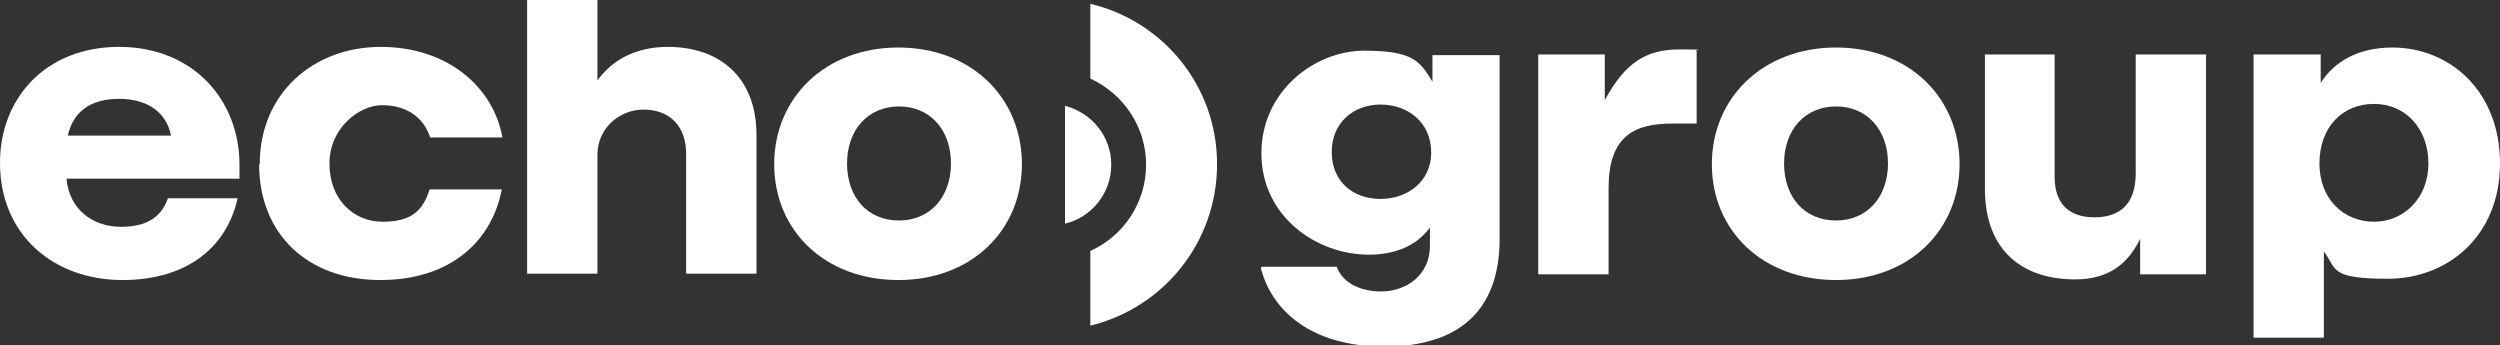 <?xml version="1.0" encoding="utf-8"?>
<svg xmlns="http://www.w3.org/2000/svg" id="Ebene_1" version="1.1" viewBox="0 0 394.6 54.5">
  
  <rect x="0" y="0" width="394.6" height="54.5" fill="#333333" stroke="none"/>
  
  <defs>
    <style>
      .st0 {
        fill: #fff;
      }
    </style>
  </defs>
  <g id="Logo">
    <g>
      <path class="st0" d="M172.1.6v11.8c5.2,2.4,8.8,7.6,8.8,13.6s-3.6,11.3-8.8,13.6v11.8c11.5-2.8,20-13.1,20-25.5S183.5,3.3,172.1.6h0Z"/>
      <path class="st0" d="M168.1,16.8v18.5c4.2-1,7.3-4.8,7.3-9.3s-3.1-8.2-7.3-9.3Z"/>
    </g>
    <path class="st0" d="M0,25.7C0,15.5,7.2,7.4,18.8,7.4s19,8.3,19,18.6,0,1.5,0,2.2H10.5c.4,4.8,4.1,7.6,8.6,7.6s6.5-1.9,7.4-4.5h11c-1.6,7.3-7.5,12.9-18.2,12.9S0,37.2,0,25.7h0ZM27,21.4c-.7-3.5-3.5-5.8-8.2-5.8s-7.3,2.2-8.1,5.8c0,0,16.3,0,16.3,0Z"/>
    <path class="st0" d="M41,25.9c0-11.2,8.5-18.5,19.1-18.5s17.8,6.4,19.2,14.3h-11.4c-1.1-3.4-4-5.1-7.6-5.1s-8.3,3.6-8.3,9.2,3.7,9.2,8.4,9.2,6.4-1.9,7.4-5.1h11.4c-1.5,7.9-7.8,14.3-19.2,14.3s-19.1-7.2-19.1-18.3h0Z"/>
    <path class="st0" d="M83.2,0h11.1v12.7c2.3-3.2,6-5.3,11.1-5.3,8.2,0,14,4.8,14,13.9v21.9h-11.1v-18.9c0-4.5-2.7-7-6.7-7s-7.3,3.1-7.3,7.1v18.8h-11.1V0h0Z"/>
    <path class="st0" d="M122.2,25.9c0-10.4,8-18.4,19.6-18.4s19.5,8,19.5,18.4-7.9,18.3-19.5,18.3-19.6-7.8-19.6-18.3ZM150.1,25.8c0-5.3-3.3-9-8.2-9s-8.2,3.7-8.2,9,3.2,9,8.2,9,8.2-3.8,8.2-9Z"/>
    <path class="st0" d="M199.2,42.1h11.8c.7,2.1,3.1,3.9,7,3.9s7.7-2.5,7.7-7.2v-2.9c-2,2.8-5.4,4.3-9.6,4.3-8.4,0-17-6.1-17-16s8.5-16.2,16.2-16.2,8.8,1.6,10.8,4.9v-4.2h10.6v29c0,11.4-6.5,17-18.2,17s-17.8-5.8-19.5-12.4h0ZM225.9,24.1c0-4.9-3.8-7.6-8-7.6s-7.7,2.8-7.7,7.5,3.4,7.4,7.7,7.4,8-2.8,8-7.3h0Z"/>
    <path class="st0" d="M242.9,8.6h10.4v7.2c3.3-6.1,6.7-8,11.8-8s1.9.1,2.7.3v11.4h-3.9c-6.4,0-10,2.4-10,10.2v13.6h-11.1V8.6Z"/>
    <path class="st0" d="M270.2,25.9c0-10.4,8-18.4,19.6-18.4s19.5,8,19.5,18.4-7.9,18.3-19.5,18.3-19.6-7.8-19.6-18.3ZM298,25.8c0-5.3-3.3-9-8.2-9s-8.2,3.7-8.2,9,3.2,9,8.2,9,8.2-3.8,8.2-9Z"/>
    <path class="st0" d="M313.3,29.9V8.6h11v19.3c0,4.3,2.3,6.4,6.3,6.4s6.5-2.1,6.5-6.9V8.6h11.1v34.7h-10.4v-5.6c-1.9,3.9-4.9,6.4-10.3,6.4-8,0-14.2-4.3-14.2-14.3h0Z"/>
    <path class="st0" d="M355.7,8.6h10.6v4.5c2.1-3.4,6-5.6,11.3-5.6,9,0,17,6.8,17,18.3s-8.3,18.2-17.7,18.2-8-1.6-10.1-4.3v13.6h-11.1s0-44.8,0-44.8ZM383.3,25.8c0-5.5-3.6-9.4-8.6-9.4s-8.6,3.7-8.6,9.4,3.9,9.2,8.6,9.2,8.6-3.7,8.6-9.2Z"/>
  </g>
</svg>